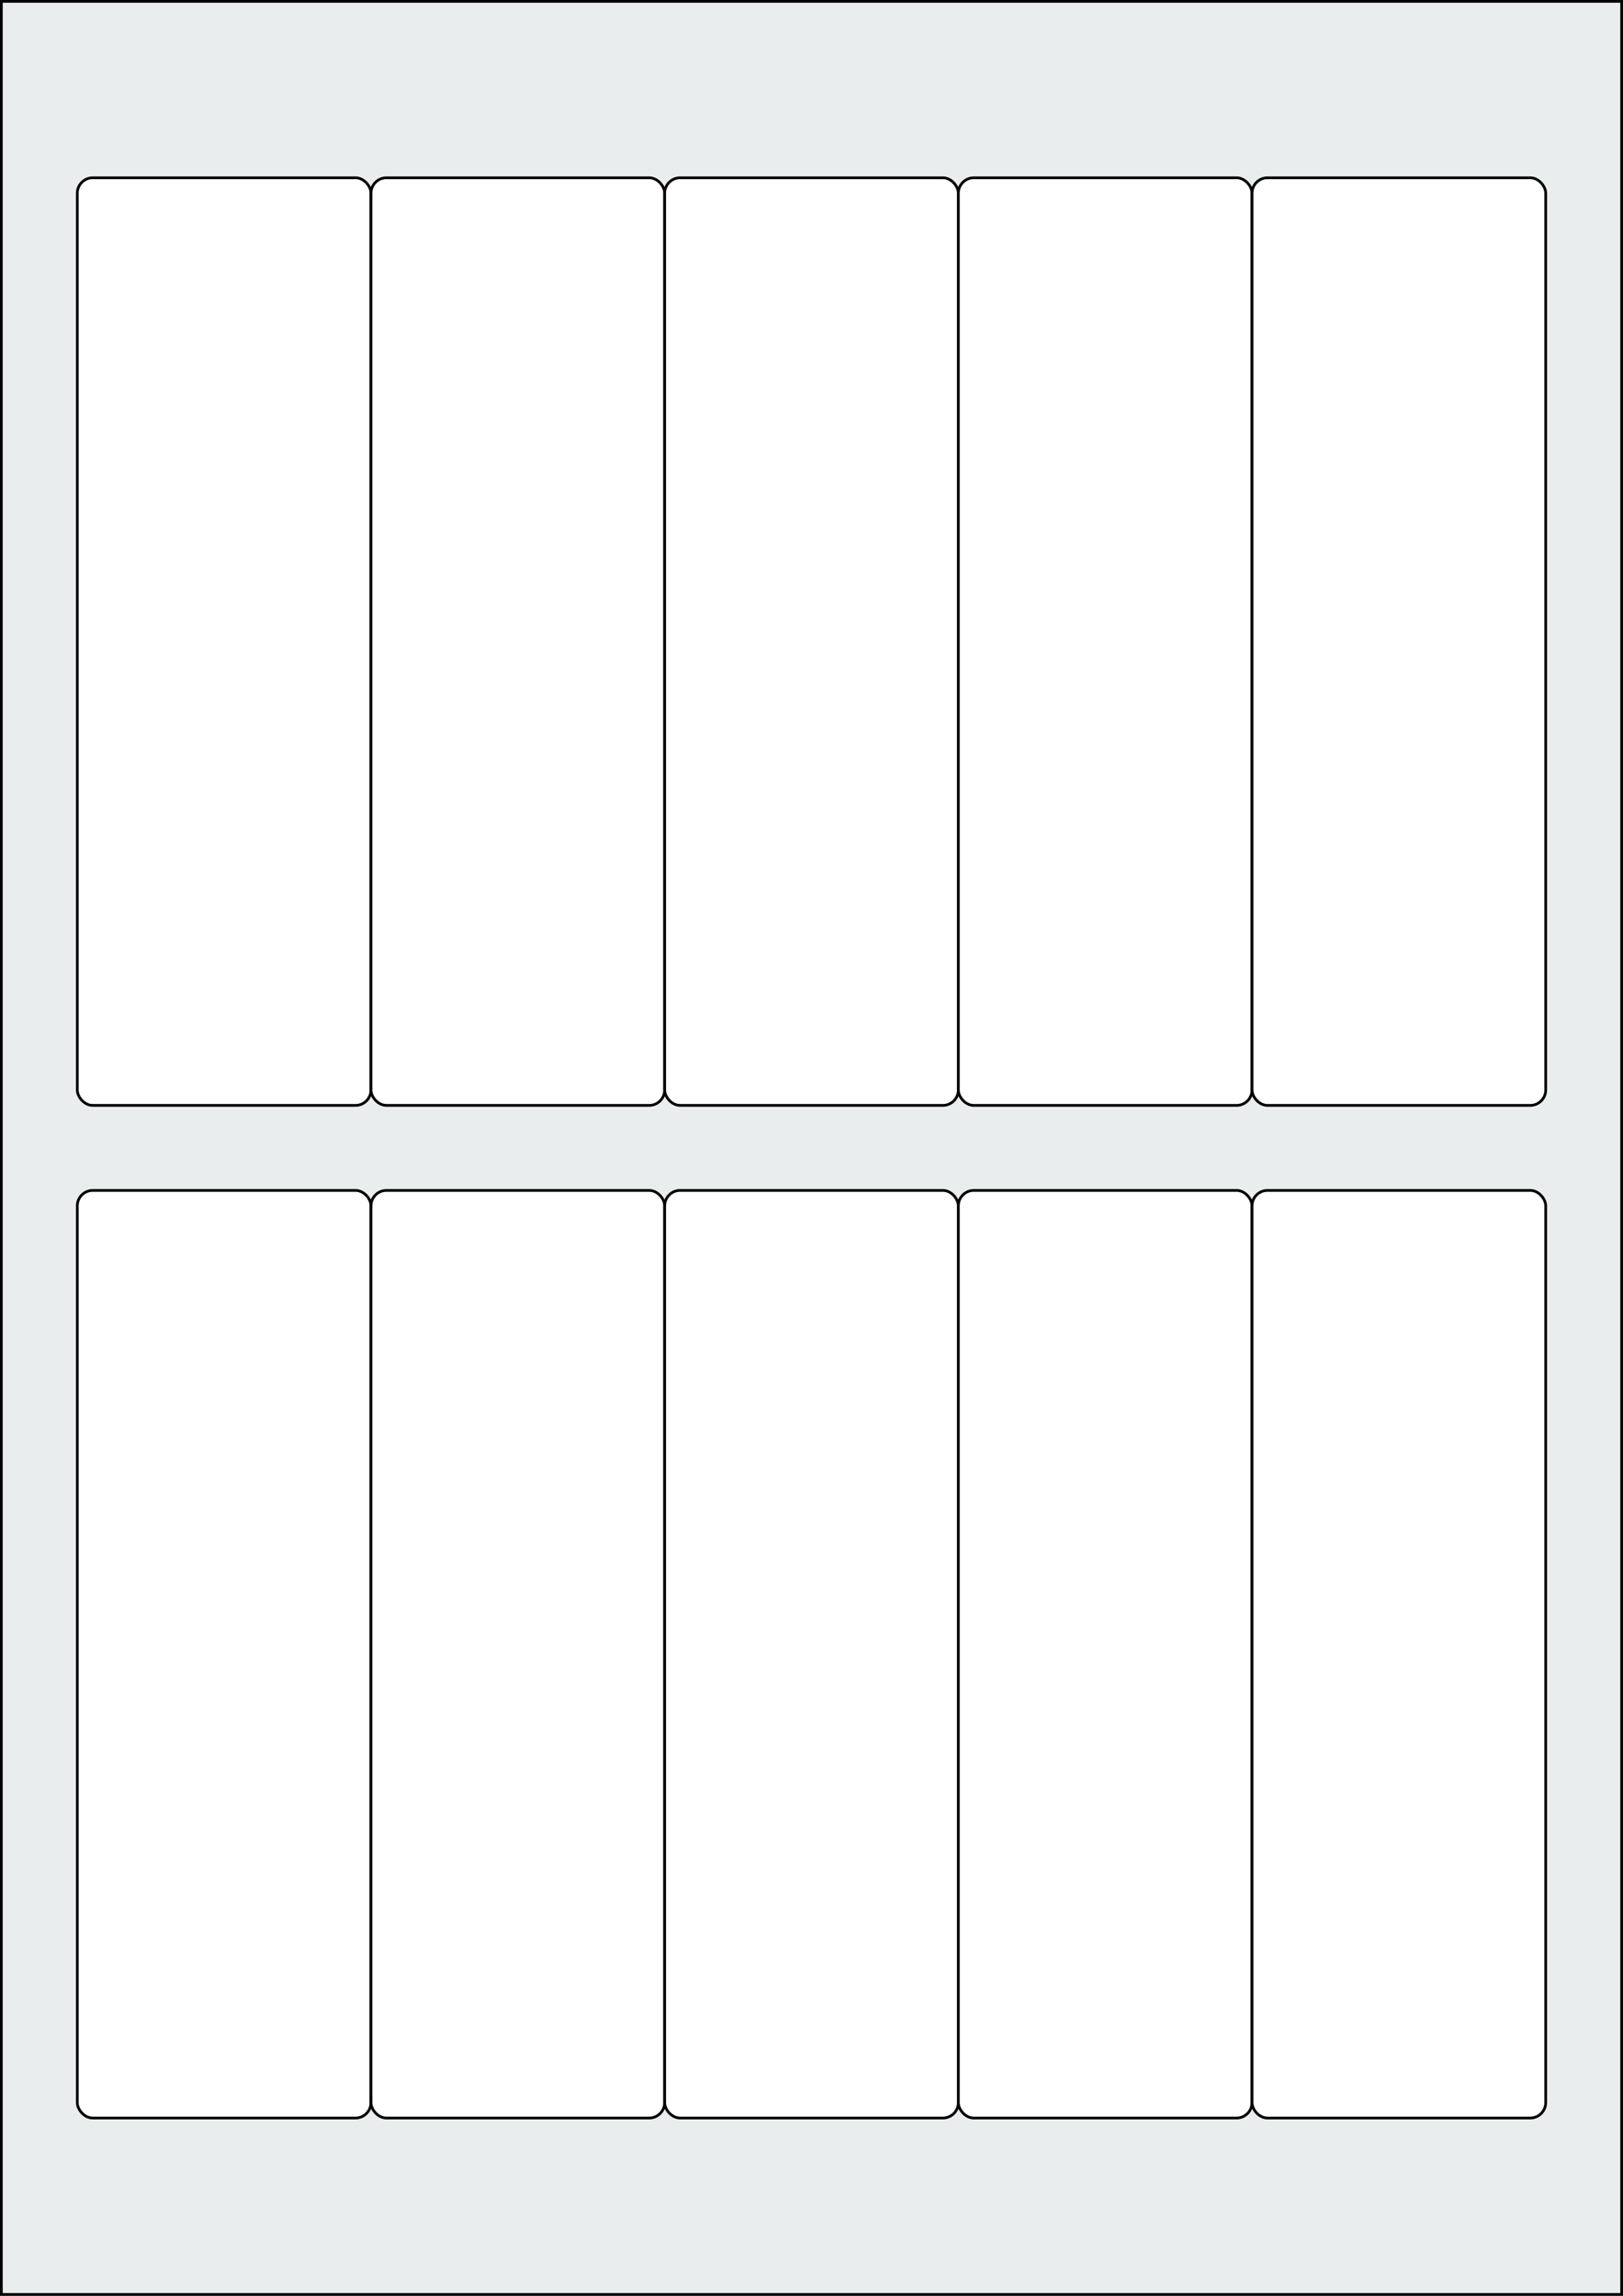 <svg xmlns="http://www.w3.org/2000/svg" width="595.276" height="841.89" viewBox="0 0 595.276 841.89"><rect x="0" y="0" width="595.276" height="841.89" fill="#808080" stroke="none"/><rect x="0" y="0" width="595.276" height="841.89" stroke="black" stroke-width="2" fill="#eaeded "/><rect x="28.346" y="436.536" width="107.717" height="340.158" rx="5.669" ry="5.669" stroke="black" stroke-width="1" fill="white"/><rect x="136.063" y="436.536" width="107.717" height="340.158" rx="5.669" ry="5.669" stroke="black" stroke-width="1" fill="white"/><rect x="243.78" y="436.536" width="107.717" height="340.158" rx="5.669" ry="5.669" stroke="black" stroke-width="1" fill="white"/><rect x="351.496" y="436.536" width="107.717" height="340.158" rx="5.669" ry="5.669" stroke="black" stroke-width="1" fill="white"/><rect x="459.213" y="436.536" width="107.717" height="340.158" rx="5.669" ry="5.669" stroke="black" stroke-width="1" fill="white"/><rect x="28.346" y="65.197" width="107.717" height="340.158" rx="5.669" ry="5.669" stroke="black" stroke-width="1" fill="white"/><rect x="136.063" y="65.197" width="107.717" height="340.158" rx="5.669" ry="5.669" stroke="black" stroke-width="1" fill="white"/><rect x="243.78" y="65.197" width="107.717" height="340.158" rx="5.669" ry="5.669" stroke="black" stroke-width="1" fill="white"/><rect x="351.496" y="65.197" width="107.717" height="340.158" rx="5.669" ry="5.669" stroke="black" stroke-width="1" fill="white"/><rect x="459.213" y="65.197" width="107.717" height="340.158" rx="5.669" ry="5.669" stroke="black" stroke-width="1" fill="white"/></svg>